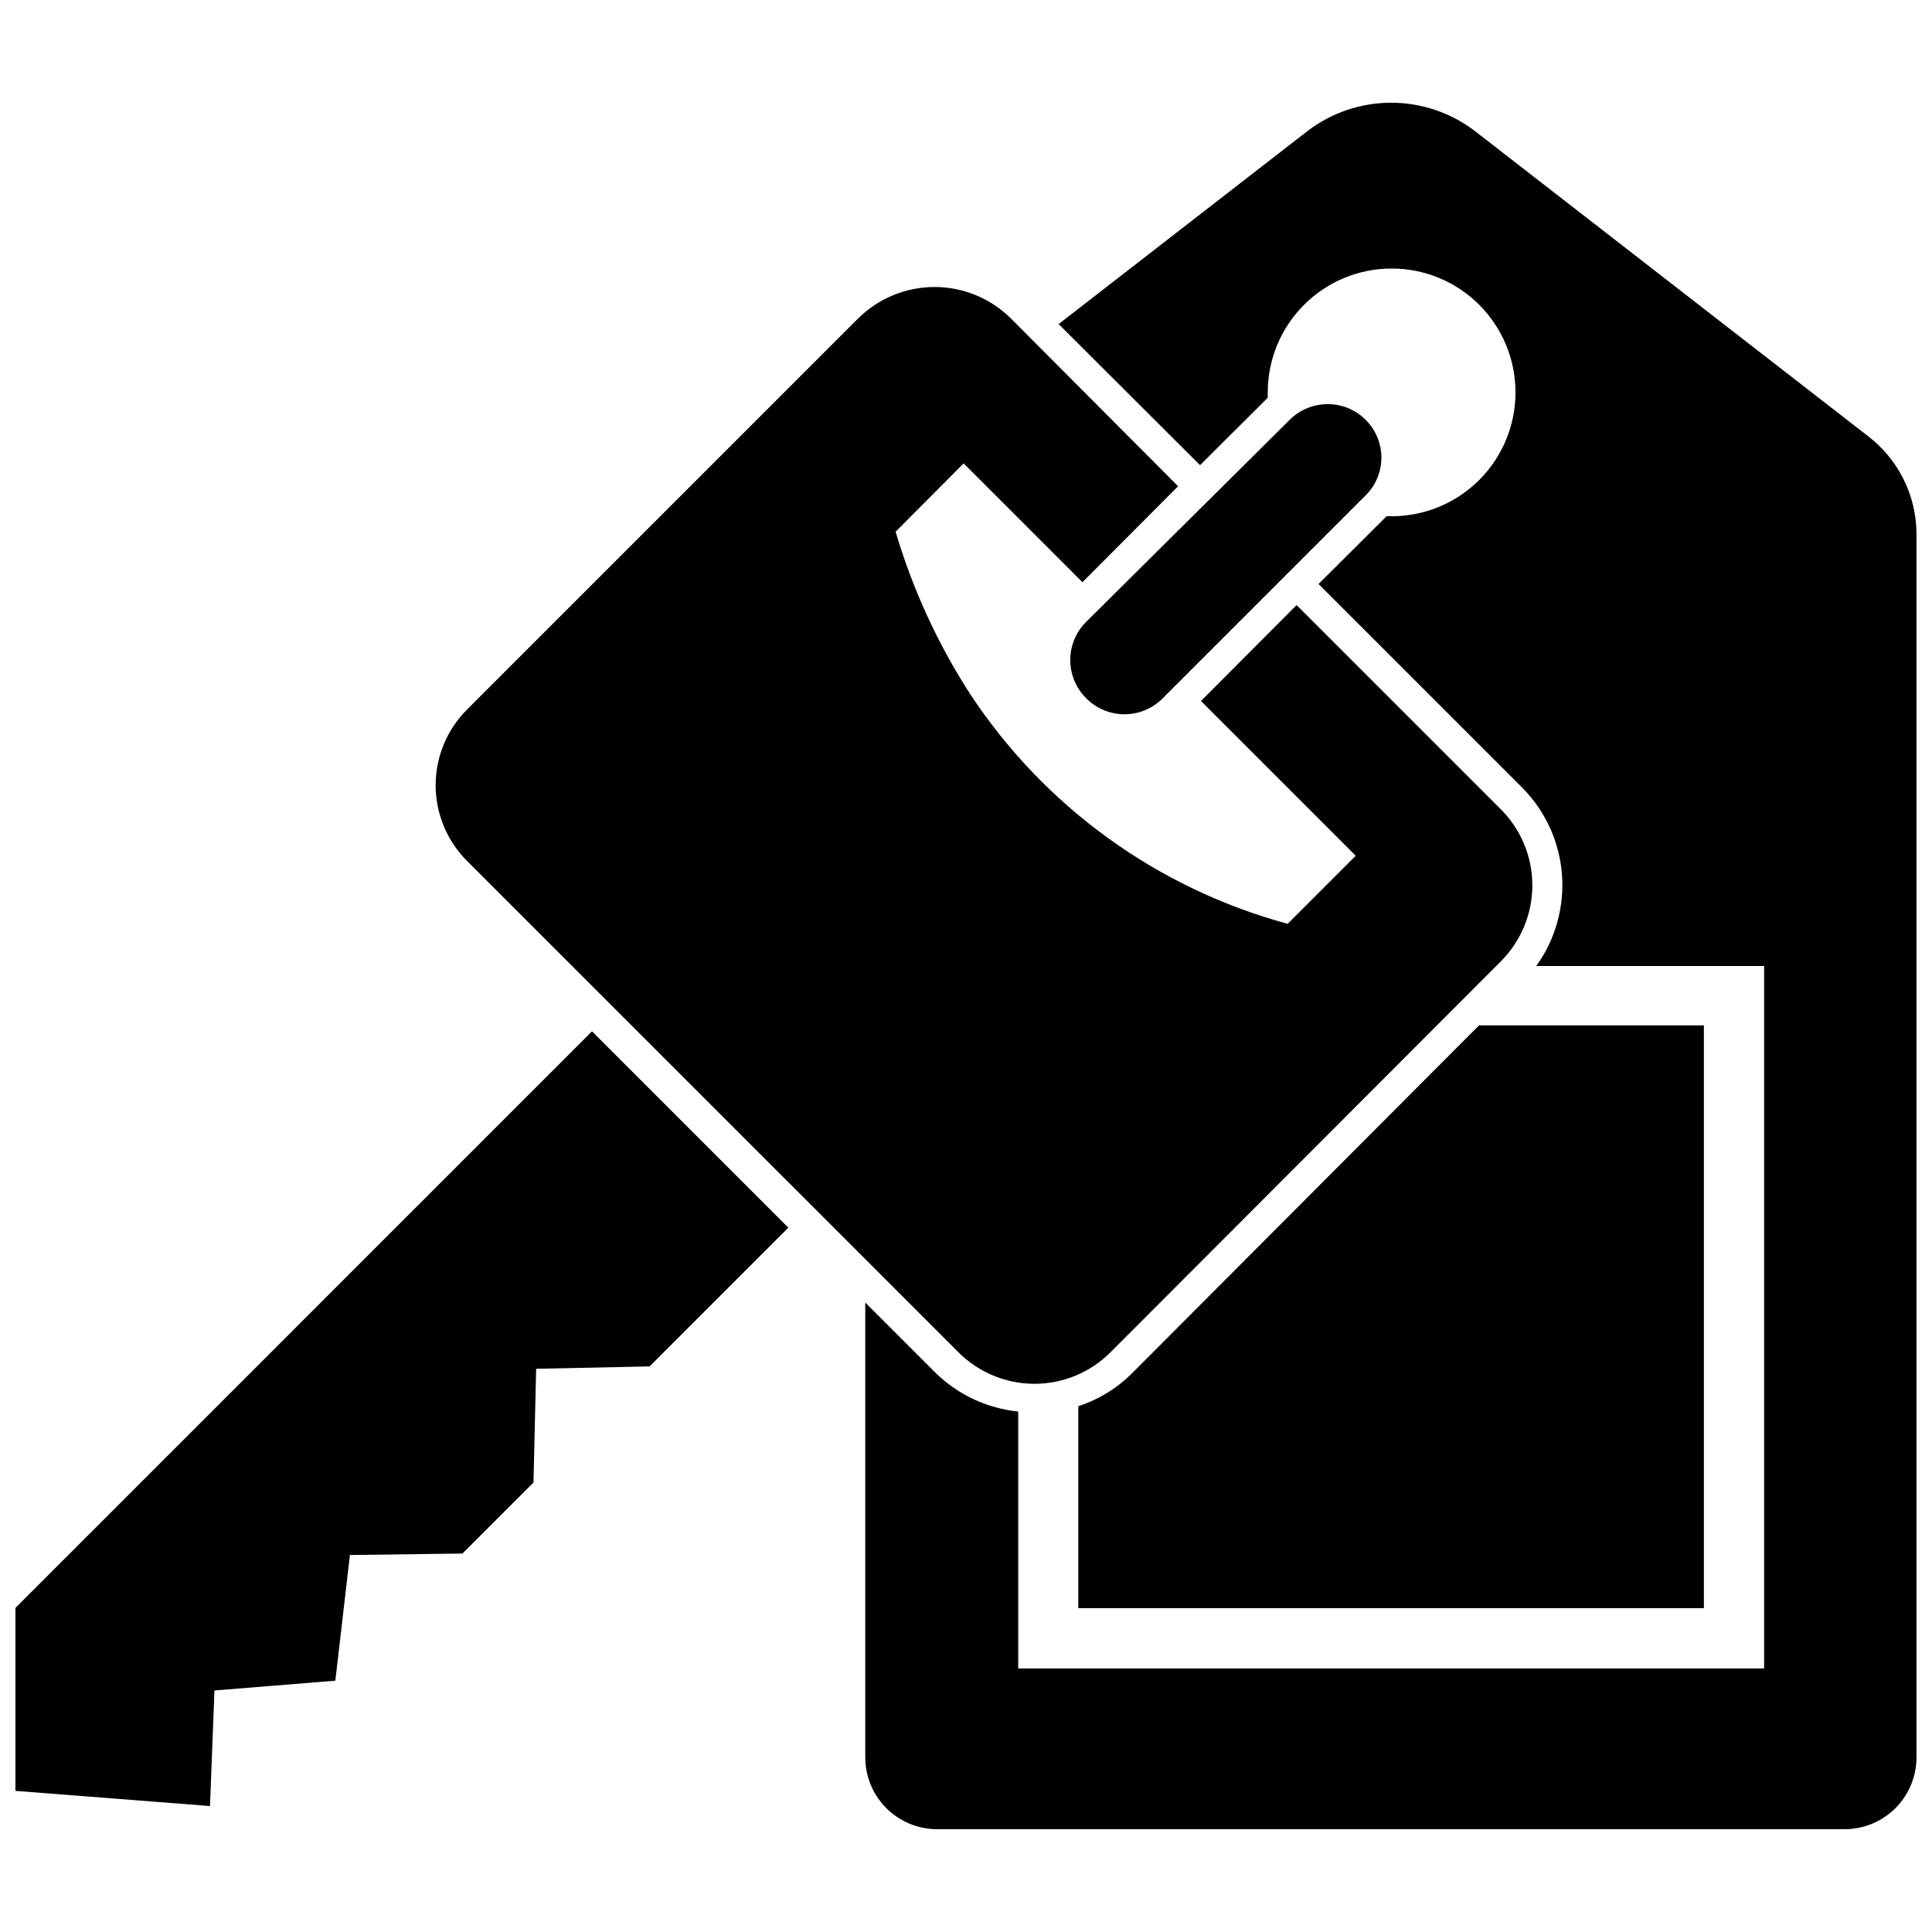 <?xml version="1.0" encoding="UTF-8"?>
<!-- Uploaded to: ICON Repo, www.svgrepo.com, Generator: ICON Repo Mixer Tools -->
<svg width="800px" height="800px" version="1.1" viewBox="144 144 512 512" xmlns="http://www.w3.org/2000/svg">
 <defs>
  <clipPath id="b">
   <path d="m148.09 417h204.91v206h-204.91z"/>
  </clipPath>
  <clipPath id="a">
   <path d="m373 171h278.9v458h-278.9z"/>
  </clipPath>
 </defs>
 <g clip-path="url(#b)">
  <path d="m148.09 570.11v48.492l51.562 4.016 1.18-30.625 32.039-2.598 3.859-33.297 29.832-0.395 18.816-18.812 0.707-30.152 30.07-0.629 36.762-36.762-52.031-52.035z"/>
 </g>
 <path d="m373.47 477.85 24.484 24.484c5.348 5.367 12.613 8.387 20.191 8.387s14.844-3.019 20.191-8.387l103.36-103.52c5.371-5.348 8.387-12.613 8.387-20.191s-3.016-14.844-8.387-20.191l-54.082-54.082-25.348 25.426 41.012 41.012-18.027 18.027 0.004 0.004c-34.59-9.363-64.551-31.066-84.23-61.008-8.57-13.293-15.195-27.738-19.68-42.902l18.027-18.105 31.488 31.488 25.348-25.426-44.32-44.48c-5.383-5.336-12.652-8.328-20.234-8.328-7.578 0-14.848 2.992-20.23 8.328l-103.52 103.52c-5.41 5.324-8.453 12.602-8.453 20.191s3.043 14.863 8.453 20.191z"/>
 <g clip-path="url(#a)">
  <path d="m638.91 259.48-104.07-80.77c-6.367-4.856-14.152-7.488-22.16-7.488s-15.793 2.633-22.16 7.488l-65.969 51.168 37.473 37.391 17.949-17.871-0.004 0.004c-0.035-0.445-0.035-0.891 0-1.336-0.02-8.711 3.422-17.074 9.57-23.246s14.496-9.648 23.207-9.66c8.707-0.016 17.066 3.434 23.234 9.586s9.637 14.504 9.641 23.215c0.008 8.711-3.445 17.066-9.602 23.227-6.16 6.164-14.512 9.625-23.223 9.625h-1.34l-18.027 17.949 54.004 54c6.102 6.164 9.82 14.293 10.496 22.938 0.68 8.648-1.73 17.254-6.797 24.297h60.379v186.17h-197.67v-68.094c-8.164-0.832-15.812-4.379-21.727-10.074l-18.812-18.812v120.52c0 5.062 2.019 9.922 5.606 13.496 3.59 3.574 8.457 5.574 13.523 5.551h240.33c5.066 0.023 9.934-1.977 13.523-5.551s5.606-8.434 5.606-13.496v-324.33c-0.066-10.184-4.867-19.758-12.988-25.898z"/>
 </g>
 <path d="m431.96 329.15c5.559 5.516 14.52 5.516 20.074 0l53.844-53.844h0.004c2.688-2.648 4.199-6.262 4.199-10.035 0-3.773-1.512-7.391-4.199-10.039-5.559-5.512-14.52-5.512-20.074 0l-53.848 53.453c-2.769 2.684-4.332 6.375-4.332 10.234 0 3.856 1.562 7.547 4.332 10.23z"/>
 <path d="m443.93 508c-3.981 3.957-8.832 6.926-14.172 8.656v53.531h165.79v-154.45h-59.59z"/>
</svg>